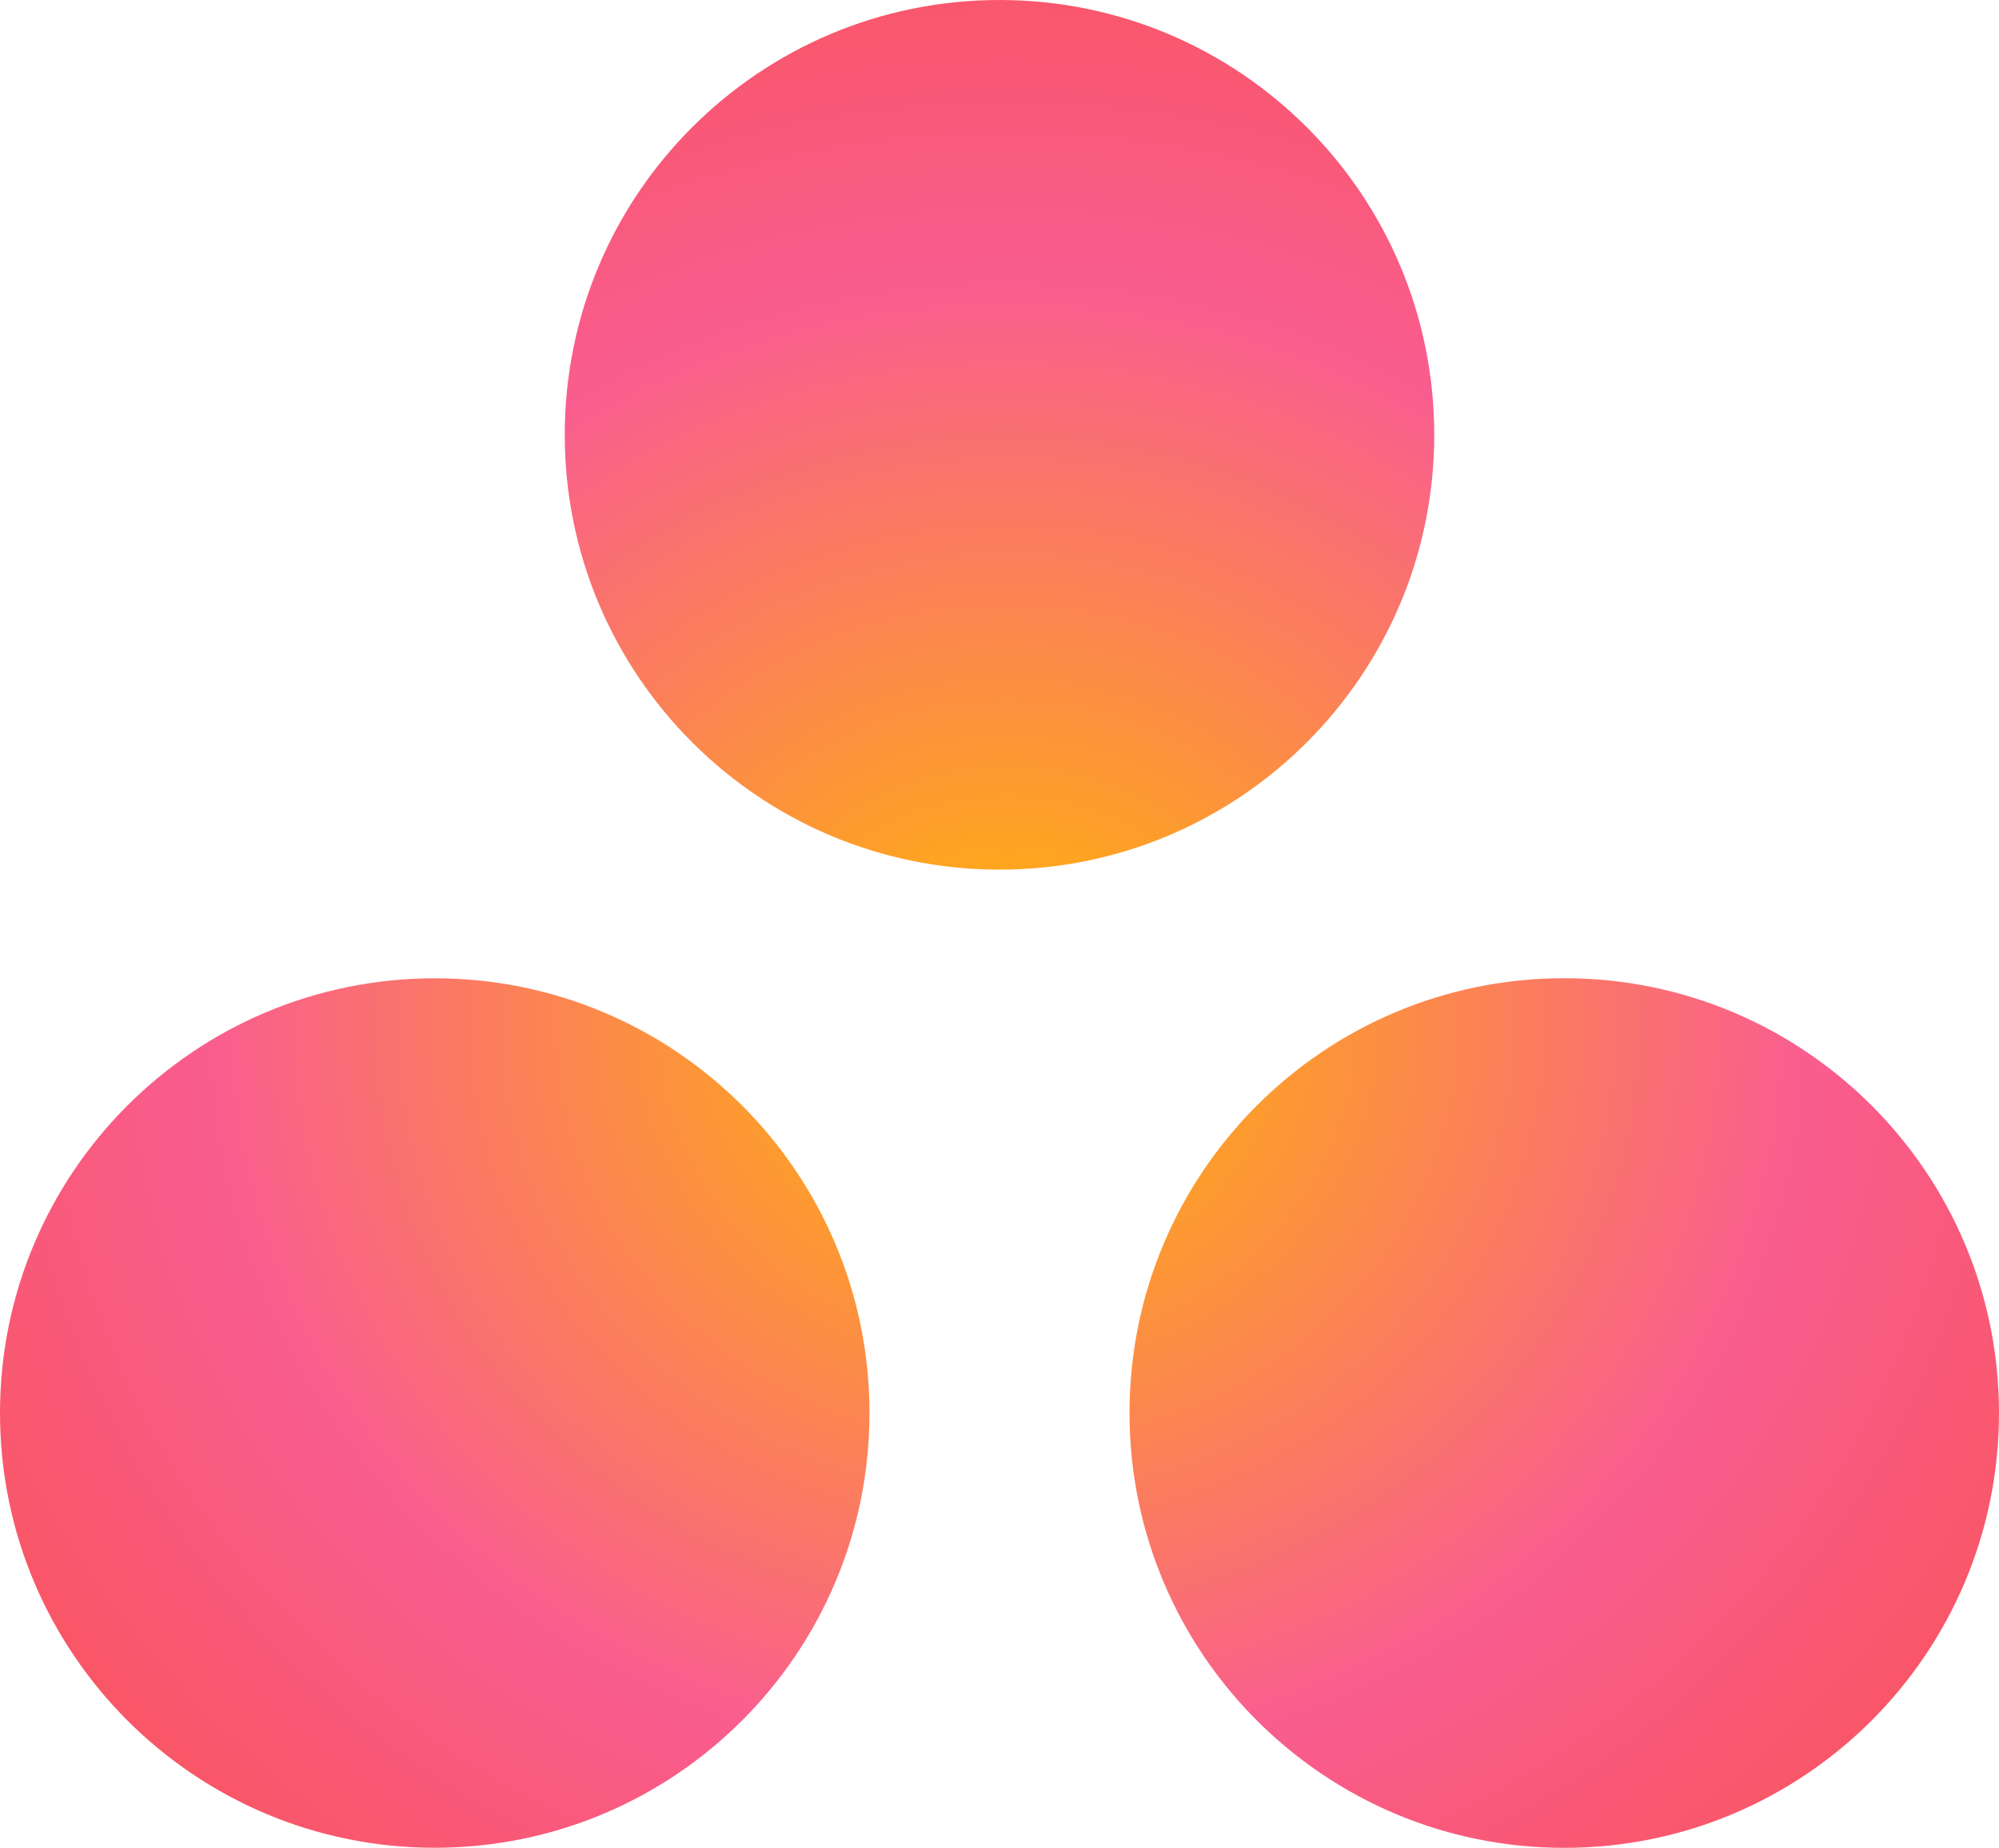 <svg xmlns="http://www.w3.org/2000/svg" xmlns:xlink="http://www.w3.org/1999/xlink" width="100%" height="100%" viewBox="0 0 2500 2310.8">
  <defs>
    <radialGradient id="a" cx="2185.18" cy="1102" r="0.66" gradientTransform="matrix(2500, 0, 0, -2310.78, -5461708.43, 2547744.39)" gradientUnits="userSpaceOnUse">
      <stop offset="0" stop-color="#ffb900"/>
      <stop offset="0.6" stop-color="#f95d8f"/>
      <stop offset="1" stop-color="#f95353"/>
    </radialGradient>
  </defs>
  <path d="M1956.3,1223.3c-300.3,0-543.7,243.4-543.7,543.7s243.4,543.8,543.7,543.8S2500,2067.3,2500,1767s-243.4-543.7-543.7-543.7Zm-1412.6.1C243.4,1223.4,0,1466.8,0,1767s243.4,543.7,543.7,543.7,543.7-243.4,543.7-543.7S844,1223.4,543.7,1223.4Zm1250-679.7c0,300.3-243.4,543.8-543.7,543.8S706.3,844,706.3,543.7,949.7,0,1250,0s543.7,243.4,543.7,543.7Z" transform="translate(0 0)" style="fill: url(#a)"/>
</svg>